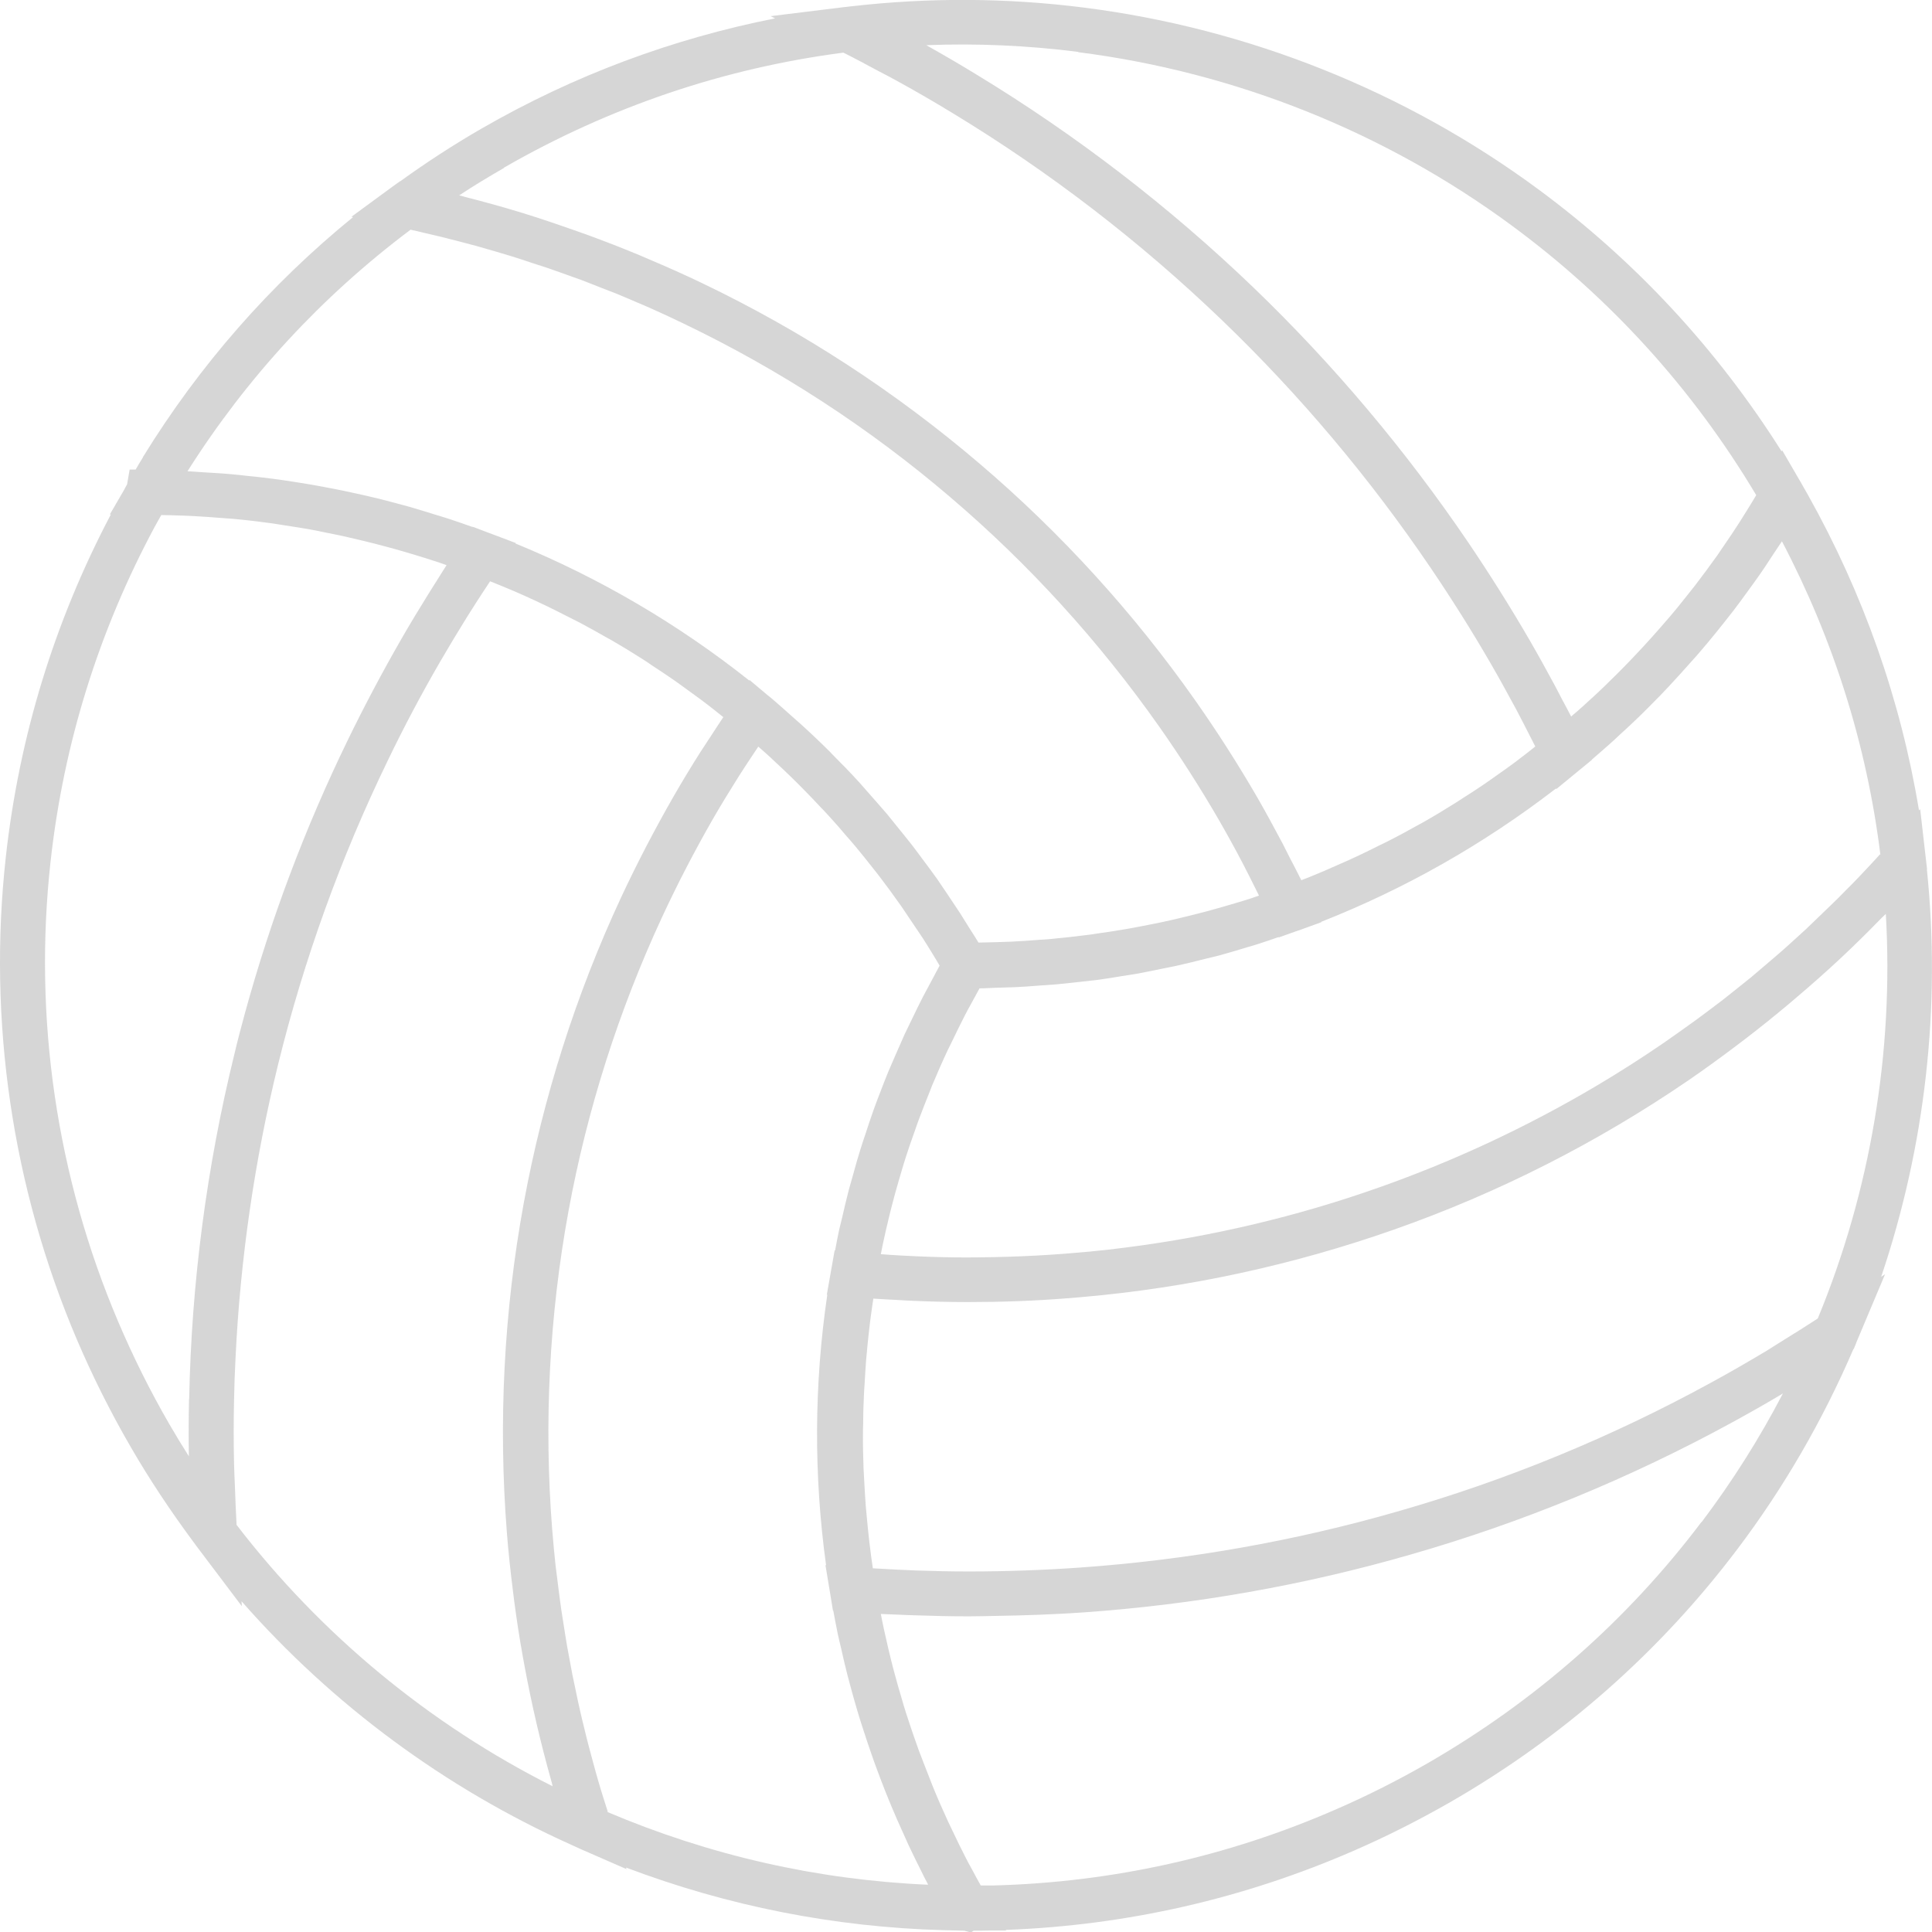<?xml version="1.0" encoding="UTF-8"?> <svg xmlns="http://www.w3.org/2000/svg" width="49" height="49" viewBox="0 0 49 49" fill="none"><g clip-path="url(#clip0_312_1090)"><path d="M48.875 22.047L48.845 21.789L48.7 20.522L48.67 20.552C48.206 17.744 47.258 15.058 45.851 12.547C45.801 12.456 45.748 12.365 45.695 12.274L45.668 12.224C45.657 12.209 45.649 12.19 45.638 12.175L45.2 11.42L45.185 11.446C43.545 8.851 41.472 6.613 39.007 4.795C35.644 2.314 31.661 0.721 27.495 0.193C25.532 -0.057 23.55 -0.065 21.602 0.159H21.598L21.434 0.178C21.434 0.178 21.431 0.178 21.427 0.178L19.544 0.41L19.658 0.466C17.052 0.982 14.553 1.912 12.217 3.259C11.505 3.669 10.813 4.12 10.151 4.598H10.143L9.938 4.746L8.914 5.497L8.956 5.505C6.849 7.22 5.061 9.261 3.626 11.591C3.626 11.591 3.626 11.591 3.626 11.594C3.626 11.598 3.623 11.602 3.619 11.61C3.558 11.708 3.497 11.811 3.44 11.909H3.288L3.223 12.285C3.196 12.33 3.174 12.372 3.151 12.418L2.786 13.047H2.812C1.382 15.76 0.488 18.674 0.149 21.721C-0.315 25.883 0.309 30.121 1.949 33.972C2.344 34.897 2.801 35.812 3.307 36.684C3.782 37.508 4.315 38.308 4.882 39.075L4.985 39.215L6.133 40.736L6.126 40.611C8.431 43.237 11.288 45.35 14.488 46.788L14.72 46.894L15.892 47.406L15.876 47.365C18.459 48.343 21.164 48.878 23.934 48.954C24.109 48.958 24.28 48.962 24.455 48.966L24.596 49.004H24.607H24.634L24.695 48.966C24.839 48.966 24.988 48.966 25.132 48.962H25.517L25.509 48.947C28.572 48.833 31.543 48.157 34.35 46.932C35.176 46.572 35.994 46.158 36.781 45.707C39.642 44.06 42.092 41.901 44.063 39.291C45.242 37.731 46.231 36.02 47.007 34.215H47.015L47.08 34.055C47.08 34.055 47.08 34.055 47.08 34.051L47.81 32.317L47.711 32.382C48.83 29.066 49.229 25.538 48.871 22.055L48.875 22.047ZM46.102 33.441C45.817 33.626 45.528 33.809 45.238 33.987C45.09 34.078 44.945 34.173 44.797 34.264C44.333 34.541 43.869 34.81 43.401 35.064C40.886 36.442 38.215 37.542 35.457 38.331C32.84 39.086 30.124 39.564 27.377 39.758C26.453 39.822 25.513 39.856 24.584 39.856H24.531C24.09 39.856 23.649 39.845 23.207 39.83C23.063 39.826 22.922 39.814 22.781 39.811C22.568 39.799 22.355 39.788 22.138 39.776C22.123 39.682 22.108 39.583 22.096 39.488C22.078 39.355 22.062 39.226 22.047 39.094C22.024 38.911 22.009 38.726 21.99 38.543C21.979 38.418 21.967 38.297 21.956 38.172C21.941 37.963 21.929 37.754 21.918 37.546C21.914 37.447 21.906 37.348 21.902 37.25C21.891 36.946 21.883 36.639 21.887 36.335C21.887 36.271 21.887 36.203 21.891 36.138C21.891 35.895 21.899 35.652 21.91 35.413C21.914 35.303 21.922 35.193 21.929 35.083C21.941 34.886 21.952 34.689 21.967 34.491C21.979 34.37 21.99 34.249 22.001 34.127C22.02 33.941 22.039 33.755 22.062 33.569C22.078 33.444 22.093 33.319 22.112 33.194C22.123 33.107 22.138 33.023 22.15 32.936C22.351 32.951 22.557 32.959 22.758 32.97C22.903 32.978 23.044 32.989 23.188 32.993C23.633 33.012 24.078 33.023 24.52 33.023C24.547 33.023 24.573 33.023 24.6 33.023C25.414 33.023 26.243 32.993 27.061 32.928L27.426 32.898C30.139 32.663 32.809 32.082 35.362 31.183C38.006 30.253 40.521 28.975 42.838 27.389C43.241 27.112 43.637 26.824 44.029 26.528C44.101 26.471 44.177 26.418 44.249 26.361C44.622 26.076 44.991 25.78 45.352 25.477C45.425 25.416 45.493 25.355 45.566 25.295C45.938 24.98 46.303 24.657 46.661 24.323C46.665 24.323 46.669 24.316 46.673 24.312C47.03 23.978 47.376 23.637 47.715 23.288C47.753 23.25 47.791 23.215 47.829 23.178C48.031 26.668 47.445 30.185 46.106 33.433L46.102 33.441ZM47.684 21.664C47.601 21.759 47.513 21.85 47.426 21.945C47.331 22.047 47.236 22.149 47.141 22.248C47.023 22.373 46.901 22.495 46.779 22.616C46.684 22.715 46.585 22.813 46.486 22.908C46.361 23.03 46.235 23.151 46.109 23.272C46.011 23.367 45.916 23.458 45.817 23.553C45.687 23.675 45.554 23.792 45.421 23.914C45.322 24.001 45.227 24.092 45.128 24.175C44.987 24.297 44.846 24.414 44.706 24.536C44.611 24.616 44.516 24.699 44.42 24.779C44.268 24.904 44.112 25.025 43.956 25.151C43.869 25.219 43.781 25.291 43.694 25.359C43.519 25.492 43.344 25.625 43.169 25.754C43.096 25.807 43.024 25.864 42.948 25.917C42.697 26.099 42.442 26.277 42.187 26.456C41.628 26.839 41.057 27.203 40.475 27.548C38.729 28.58 36.888 29.442 34.974 30.117C32.905 30.849 30.755 31.358 28.568 31.638C28.256 31.68 27.944 31.714 27.628 31.744L27.316 31.771C26.384 31.855 25.433 31.889 24.512 31.892C24.094 31.892 23.668 31.881 23.242 31.862C23.112 31.858 22.983 31.847 22.857 31.843C22.686 31.836 22.511 31.82 22.34 31.809C22.355 31.737 22.367 31.669 22.382 31.597C22.408 31.468 22.439 31.342 22.465 31.217C22.507 31.027 22.557 30.838 22.602 30.648C22.633 30.523 22.667 30.398 22.701 30.272C22.755 30.083 22.808 29.893 22.865 29.703C22.899 29.582 22.937 29.464 22.975 29.343C23.04 29.142 23.108 28.941 23.181 28.74C23.219 28.637 23.253 28.531 23.291 28.428C23.386 28.174 23.485 27.92 23.588 27.666C23.607 27.62 23.622 27.575 23.641 27.529C23.767 27.23 23.896 26.934 24.033 26.642C24.071 26.562 24.113 26.482 24.151 26.402C24.253 26.19 24.356 25.978 24.463 25.769C24.516 25.663 24.573 25.56 24.63 25.458C24.699 25.329 24.771 25.196 24.843 25.067C24.98 25.067 25.121 25.056 25.258 25.052C25.422 25.048 25.585 25.044 25.749 25.037C25.939 25.029 26.129 25.014 26.319 24.999C26.479 24.987 26.639 24.976 26.802 24.965C26.997 24.946 27.187 24.923 27.377 24.904C27.533 24.885 27.689 24.87 27.845 24.851C28.039 24.824 28.237 24.794 28.431 24.76C28.579 24.737 28.731 24.714 28.88 24.688C29.081 24.65 29.283 24.608 29.485 24.566C29.625 24.536 29.766 24.513 29.907 24.479C30.124 24.43 30.337 24.377 30.55 24.323C30.675 24.293 30.801 24.263 30.923 24.232C31.17 24.164 31.413 24.092 31.661 24.016C31.748 23.989 31.839 23.967 31.927 23.936C32.094 23.883 32.262 23.823 32.429 23.766V23.777L32.928 23.599C32.928 23.599 32.931 23.599 32.935 23.599L33.51 23.39V23.379C35.64 22.54 37.637 21.406 39.463 19.998L39.471 20.013L40.03 19.554L40.376 19.27V19.262C40.525 19.133 40.677 19.004 40.825 18.871C40.913 18.796 40.996 18.712 41.08 18.636C41.251 18.481 41.423 18.321 41.59 18.158C41.689 18.063 41.784 17.965 41.883 17.866C42.031 17.718 42.18 17.566 42.324 17.411C42.423 17.304 42.518 17.198 42.617 17.092C42.754 16.94 42.891 16.788 43.028 16.633C43.123 16.523 43.218 16.413 43.309 16.303C43.443 16.143 43.572 15.984 43.701 15.821C43.789 15.711 43.876 15.597 43.964 15.487C44.093 15.316 44.223 15.142 44.348 14.967C44.424 14.861 44.504 14.755 44.58 14.645C44.721 14.447 44.854 14.243 44.987 14.038C45.044 13.95 45.105 13.863 45.162 13.776C45.174 13.761 45.185 13.746 45.193 13.727C46.505 16.227 47.346 18.898 47.692 21.686L47.684 21.664ZM27.35 1.324C31.322 1.829 35.119 3.346 38.333 5.714C40.844 7.561 42.933 9.864 44.542 12.558C44.462 12.691 44.382 12.828 44.299 12.957C44.238 13.055 44.177 13.154 44.116 13.249C43.979 13.465 43.834 13.677 43.69 13.886C43.648 13.947 43.606 14.011 43.564 14.072C43.374 14.341 43.176 14.607 42.975 14.869C42.929 14.929 42.876 14.99 42.83 15.051C42.674 15.248 42.518 15.445 42.355 15.635C42.275 15.73 42.195 15.817 42.115 15.912C41.978 16.068 41.841 16.223 41.7 16.375C41.609 16.474 41.514 16.572 41.423 16.671C41.289 16.811 41.153 16.952 41.012 17.092C40.913 17.191 40.814 17.289 40.715 17.384C40.574 17.521 40.433 17.654 40.289 17.782C40.186 17.877 40.087 17.968 39.981 18.059C39.935 18.097 39.889 18.135 39.848 18.173C39.775 18.029 39.699 17.889 39.623 17.748C39.562 17.631 39.501 17.517 39.441 17.399C39.231 17.009 39.018 16.622 38.798 16.242C38.307 15.396 37.782 14.561 37.238 13.757C35.655 11.424 33.822 9.246 31.786 7.288C29.652 5.239 27.289 3.422 24.763 1.889C24.349 1.635 23.923 1.388 23.493 1.146C24.779 1.096 26.064 1.153 27.346 1.316L27.35 1.324ZM12.787 4.249C15.466 2.709 18.357 1.73 21.389 1.335C21.689 1.483 21.982 1.643 22.279 1.802C22.439 1.885 22.602 1.969 22.758 2.056C23.234 2.318 23.706 2.591 24.166 2.872C26.624 4.363 28.918 6.127 30.991 8.119C32.969 10.02 34.75 12.137 36.287 14.406C36.816 15.187 37.329 15.999 37.805 16.823C38.025 17.202 38.238 17.593 38.448 17.98C38.512 18.105 38.577 18.226 38.642 18.352C38.74 18.545 38.839 18.739 38.938 18.932C38.858 18.997 38.779 19.061 38.699 19.122C38.6 19.198 38.505 19.27 38.406 19.346C38.25 19.463 38.09 19.573 37.93 19.687C37.835 19.752 37.744 19.82 37.649 19.884C37.466 20.01 37.283 20.127 37.097 20.245C37.021 20.294 36.949 20.343 36.873 20.389C36.614 20.552 36.348 20.712 36.081 20.863C36.032 20.89 35.982 20.916 35.933 20.943C35.716 21.064 35.495 21.186 35.271 21.299C35.176 21.349 35.077 21.398 34.978 21.444C34.799 21.535 34.62 21.622 34.442 21.706C34.331 21.759 34.221 21.808 34.111 21.857C33.939 21.933 33.768 22.009 33.593 22.085C33.479 22.134 33.361 22.18 33.247 22.229C33.167 22.263 33.083 22.294 33.004 22.324C32.912 22.138 32.817 21.956 32.722 21.774C32.657 21.649 32.596 21.523 32.532 21.398C32.323 21.004 32.109 20.609 31.889 20.226C31.402 19.387 30.877 18.564 30.322 17.775C28.75 15.54 26.909 13.518 24.847 11.761C22.709 9.936 20.339 8.392 17.801 7.178C17.36 6.966 16.907 6.765 16.458 6.575C16.375 6.541 16.295 6.503 16.211 6.469C15.774 6.287 15.332 6.116 14.887 5.953C14.803 5.922 14.716 5.892 14.629 5.862C14.164 5.698 13.7 5.539 13.232 5.395C13.229 5.395 13.221 5.395 13.217 5.391C12.749 5.247 12.277 5.118 11.802 4.997C11.749 4.981 11.699 4.966 11.646 4.955C12.015 4.712 12.395 4.481 12.78 4.261L12.787 4.249ZM10.402 5.824C10.524 5.85 10.645 5.877 10.763 5.907C10.904 5.941 11.045 5.972 11.186 6.006C11.349 6.048 11.513 6.089 11.676 6.131C11.813 6.169 11.954 6.203 12.091 6.241C12.255 6.287 12.418 6.336 12.578 6.381C12.715 6.423 12.848 6.461 12.985 6.503C13.149 6.552 13.312 6.609 13.472 6.662C13.605 6.704 13.738 6.749 13.871 6.791C14.039 6.848 14.203 6.909 14.366 6.966C14.492 7.011 14.621 7.057 14.746 7.102C14.918 7.167 15.085 7.235 15.252 7.3C15.374 7.349 15.492 7.394 15.614 7.44C15.8 7.516 15.983 7.595 16.169 7.675C16.268 7.717 16.371 7.759 16.47 7.804C16.751 7.929 17.033 8.058 17.314 8.195C19.761 9.367 22.051 10.855 24.113 12.619C26.102 14.315 27.879 16.269 29.397 18.424C29.933 19.186 30.443 19.983 30.911 20.791C31.12 21.155 31.326 21.527 31.524 21.907C31.584 22.024 31.645 22.146 31.706 22.263C31.782 22.415 31.855 22.563 31.931 22.715C31.866 22.738 31.805 22.756 31.744 22.779C31.615 22.821 31.482 22.863 31.349 22.901C31.17 22.954 30.991 23.007 30.812 23.056C30.679 23.094 30.55 23.128 30.417 23.162C30.234 23.212 30.048 23.253 29.861 23.299C29.732 23.329 29.606 23.36 29.477 23.386C29.279 23.428 29.081 23.466 28.883 23.504C28.765 23.527 28.648 23.549 28.53 23.568C28.294 23.61 28.058 23.644 27.818 23.678C27.738 23.69 27.658 23.705 27.575 23.713C27.255 23.754 26.936 23.788 26.612 23.819C26.536 23.826 26.46 23.83 26.384 23.834C26.137 23.853 25.889 23.872 25.642 23.883C25.524 23.887 25.406 23.891 25.288 23.895C25.132 23.898 24.976 23.902 24.817 23.906C24.748 23.792 24.676 23.678 24.604 23.568C24.52 23.432 24.436 23.295 24.349 23.159C24.242 22.995 24.132 22.832 24.025 22.673C23.938 22.544 23.85 22.415 23.763 22.286C23.645 22.123 23.527 21.96 23.405 21.8C23.318 21.683 23.23 21.561 23.139 21.444C23.009 21.277 22.876 21.114 22.743 20.951C22.656 20.844 22.572 20.734 22.485 20.632C22.332 20.453 22.176 20.279 22.02 20.101C21.944 20.017 21.872 19.93 21.796 19.846C21.572 19.6 21.339 19.361 21.104 19.126C21.092 19.114 21.084 19.103 21.073 19.091C20.826 18.845 20.571 18.602 20.312 18.367C20.236 18.299 20.16 18.234 20.084 18.166C19.913 18.014 19.742 17.858 19.567 17.71L19.487 17.646C19.487 17.646 19.475 17.634 19.468 17.631L19.011 17.247L19.003 17.259C17.2 15.829 15.211 14.66 13.073 13.784L13.08 13.772L12.407 13.518L11.985 13.359V13.366C11.79 13.298 11.604 13.23 11.414 13.169C11.303 13.131 11.193 13.101 11.083 13.066C10.858 12.998 10.638 12.926 10.413 12.862C10.28 12.824 10.147 12.79 10.018 12.755C9.812 12.702 9.607 12.645 9.401 12.6C9.261 12.566 9.12 12.535 8.979 12.505C8.777 12.459 8.576 12.418 8.374 12.38C8.23 12.353 8.089 12.327 7.944 12.3C7.739 12.266 7.537 12.232 7.332 12.201C7.191 12.179 7.05 12.16 6.906 12.141C6.693 12.114 6.48 12.088 6.267 12.069C6.133 12.053 6 12.038 5.863 12.027C5.627 12.004 5.388 11.993 5.152 11.978C5.042 11.97 4.931 11.962 4.821 11.955C4.798 11.955 4.779 11.955 4.756 11.951C6.259 9.576 8.157 7.52 10.406 5.831L10.402 5.824ZM4.794 35.486C4.783 35.967 4.783 36.449 4.79 36.935C4.619 36.665 4.452 36.392 4.292 36.115C3.809 35.281 3.375 34.408 2.999 33.524C1.435 29.851 0.842 25.814 1.283 21.846C1.614 18.852 2.508 15.995 3.931 13.347C3.984 13.252 4.037 13.158 4.09 13.063C4.239 13.063 4.391 13.07 4.539 13.074C4.661 13.078 4.787 13.082 4.908 13.089C5.152 13.101 5.395 13.12 5.639 13.139C5.726 13.146 5.814 13.15 5.901 13.158C6.229 13.188 6.556 13.226 6.883 13.271C6.963 13.283 7.046 13.298 7.126 13.309C7.37 13.347 7.617 13.385 7.861 13.427C7.982 13.45 8.1 13.472 8.222 13.499C8.427 13.541 8.633 13.579 8.835 13.628C8.964 13.658 9.093 13.689 9.223 13.719C9.417 13.765 9.607 13.814 9.801 13.867C9.934 13.901 10.067 13.939 10.197 13.977C10.387 14.03 10.577 14.091 10.767 14.148C10.896 14.19 11.026 14.231 11.155 14.273C11.212 14.292 11.269 14.315 11.326 14.334C11.239 14.466 11.155 14.607 11.068 14.743C10.999 14.854 10.927 14.963 10.858 15.077C10.626 15.449 10.398 15.825 10.181 16.204C9.694 17.05 9.234 17.919 8.812 18.788C7.731 21.011 6.86 23.333 6.21 25.704C6.118 26.042 6.027 26.384 5.947 26.725C5.243 29.586 4.855 32.534 4.798 35.486H4.794ZM6 38.669C5.981 38.346 5.97 38.024 5.958 37.697C5.951 37.504 5.939 37.314 5.936 37.121C5.924 36.582 5.924 36.039 5.936 35.508C5.943 35.148 5.955 34.791 5.974 34.431C6.095 31.923 6.457 29.426 7.054 26.994C7.705 24.346 8.64 21.751 9.839 19.281C10.246 18.435 10.695 17.589 11.17 16.77C11.391 16.39 11.619 16.011 11.851 15.639C11.928 15.517 12.004 15.4 12.08 15.278C12.194 15.1 12.312 14.922 12.43 14.743C12.517 14.778 12.608 14.816 12.696 14.85C12.814 14.899 12.932 14.948 13.05 14.998C13.221 15.07 13.388 15.149 13.556 15.225C13.666 15.275 13.776 15.328 13.887 15.381C14.066 15.468 14.244 15.559 14.423 15.65C14.518 15.7 14.613 15.745 14.708 15.794C14.941 15.92 15.173 16.045 15.401 16.178C15.439 16.2 15.477 16.219 15.511 16.238C15.774 16.39 16.036 16.549 16.291 16.713C16.375 16.766 16.455 16.819 16.535 16.876C16.709 16.989 16.881 17.103 17.052 17.221C17.151 17.289 17.246 17.358 17.345 17.43C17.497 17.54 17.649 17.65 17.798 17.76C17.9 17.836 17.999 17.915 18.098 17.991C18.182 18.056 18.265 18.124 18.345 18.188C18.231 18.355 18.125 18.526 18.014 18.693C17.934 18.814 17.855 18.936 17.775 19.057C17.535 19.433 17.307 19.812 17.086 20.195C16.611 21.023 16.158 21.891 15.747 22.772C14.602 25.238 13.776 27.837 13.286 30.5C12.78 33.255 12.635 36.074 12.856 38.877C12.894 39.367 12.947 39.852 13.008 40.338C13.019 40.429 13.031 40.52 13.042 40.611C13.103 41.078 13.175 41.544 13.259 42.011C13.274 42.099 13.293 42.19 13.308 42.277C13.487 43.244 13.712 44.204 13.978 45.153C13.993 45.202 14.005 45.251 14.016 45.304C10.881 43.726 8.131 41.45 5.993 38.665L6 38.669ZM15.416 45.953C15.378 45.828 15.336 45.707 15.298 45.581C15.256 45.452 15.218 45.32 15.18 45.191C15.131 45.024 15.085 44.857 15.039 44.686C15.005 44.553 14.967 44.424 14.933 44.291C14.887 44.124 14.849 43.954 14.807 43.787C14.773 43.654 14.743 43.521 14.712 43.388C14.674 43.218 14.636 43.047 14.602 42.876C14.575 42.743 14.545 42.611 14.518 42.478C14.484 42.303 14.454 42.125 14.419 41.947C14.396 41.818 14.37 41.689 14.351 41.56C14.32 41.374 14.294 41.188 14.263 41.002C14.244 40.881 14.225 40.763 14.21 40.642C14.18 40.433 14.157 40.224 14.13 40.016C14.119 39.917 14.104 39.818 14.092 39.72C14.058 39.412 14.031 39.101 14.005 38.794C13.792 36.089 13.932 33.368 14.419 30.713C14.891 28.144 15.69 25.636 16.793 23.257C17.189 22.404 17.623 21.569 18.083 20.768C18.292 20.404 18.517 20.04 18.741 19.683C18.809 19.577 18.878 19.471 18.947 19.365C19.042 19.22 19.137 19.08 19.232 18.936C19.285 18.981 19.338 19.027 19.392 19.076C19.491 19.163 19.589 19.255 19.684 19.346C19.825 19.475 19.962 19.607 20.099 19.74C20.194 19.835 20.293 19.93 20.384 20.025C20.521 20.161 20.651 20.302 20.784 20.442C20.875 20.537 20.967 20.632 21.054 20.73C21.191 20.878 21.324 21.034 21.453 21.186C21.533 21.277 21.613 21.368 21.689 21.459C21.849 21.649 22.001 21.842 22.154 22.036C22.199 22.096 22.249 22.153 22.294 22.214C22.488 22.468 22.678 22.726 22.861 22.988C22.922 23.075 22.979 23.166 23.04 23.253C23.162 23.432 23.283 23.614 23.405 23.796C23.477 23.906 23.542 24.016 23.614 24.13C23.687 24.247 23.759 24.369 23.831 24.49C23.767 24.604 23.709 24.722 23.645 24.839C23.569 24.984 23.489 25.128 23.413 25.272C23.325 25.443 23.242 25.613 23.158 25.788C23.089 25.932 23.017 26.076 22.949 26.22C22.869 26.399 22.793 26.577 22.713 26.755C22.652 26.899 22.587 27.044 22.526 27.188C22.45 27.37 22.382 27.556 22.309 27.742C22.256 27.882 22.199 28.023 22.15 28.167C22.081 28.36 22.017 28.558 21.952 28.755C21.906 28.891 21.861 29.024 21.819 29.161C21.754 29.369 21.693 29.582 21.636 29.794C21.602 29.92 21.564 30.045 21.53 30.17C21.469 30.405 21.412 30.644 21.358 30.883C21.336 30.986 21.305 31.088 21.282 31.194C21.244 31.365 21.214 31.54 21.18 31.714H21.168L21.077 32.23L20.97 32.837H20.982C20.647 35.11 20.636 37.413 20.951 39.697H20.936L21.054 40.41L21.126 40.85H21.134C21.172 41.047 21.206 41.245 21.248 41.442C21.271 41.556 21.301 41.67 21.328 41.784C21.378 42.011 21.431 42.239 21.488 42.463C21.522 42.596 21.56 42.728 21.594 42.861C21.651 43.066 21.708 43.271 21.769 43.472C21.811 43.608 21.853 43.745 21.899 43.882C21.963 44.079 22.028 44.276 22.096 44.47C22.142 44.606 22.192 44.743 22.241 44.876C22.313 45.073 22.389 45.267 22.465 45.46C22.519 45.589 22.568 45.722 22.625 45.851C22.709 46.052 22.797 46.253 22.888 46.45C22.941 46.568 22.994 46.689 23.048 46.807C23.154 47.031 23.264 47.255 23.375 47.475C23.42 47.566 23.462 47.657 23.512 47.744C23.523 47.763 23.531 47.782 23.538 47.801C20.731 47.679 17.995 47.057 15.397 45.953H15.416ZM43.154 38.6C41.278 41.086 38.942 43.142 36.214 44.716C35.461 45.149 34.681 45.543 33.894 45.885C31.136 47.091 28.21 47.74 25.197 47.82H25.144H25.113C25.033 47.82 24.953 47.82 24.874 47.82C24.801 47.691 24.729 47.558 24.661 47.429C24.6 47.319 24.539 47.209 24.482 47.095C24.372 46.883 24.269 46.666 24.166 46.45C24.128 46.367 24.086 46.287 24.048 46.204C23.911 45.908 23.778 45.604 23.656 45.304C23.622 45.221 23.592 45.134 23.557 45.05C23.47 44.826 23.382 44.606 23.299 44.383C23.257 44.265 23.215 44.143 23.173 44.026C23.108 43.832 23.04 43.639 22.979 43.445C22.937 43.316 22.899 43.184 22.861 43.051C22.804 42.865 22.751 42.675 22.701 42.489C22.663 42.353 22.629 42.22 22.595 42.083C22.549 41.894 22.503 41.704 22.462 41.514C22.431 41.378 22.401 41.245 22.374 41.108C22.363 41.051 22.351 40.991 22.34 40.934C22.5 40.941 22.656 40.945 22.816 40.953C22.949 40.96 23.078 40.964 23.211 40.968C23.652 40.983 24.09 40.994 24.531 40.994H24.584C24.809 40.994 25.037 40.987 25.262 40.983C25.996 40.972 26.73 40.945 27.457 40.896C30.283 40.699 33.083 40.205 35.773 39.428C38.611 38.615 41.362 37.481 43.949 36.066C44.371 35.834 44.797 35.596 45.219 35.341C44.622 36.487 43.933 37.576 43.157 38.604L43.154 38.6Z" fill="#333333" fill-opacity="0.2"></path></g><defs><clipPath id="clip0_312_1090"><rect width="49" height="49" fill="white"></rect></clipPath></defs></svg> 